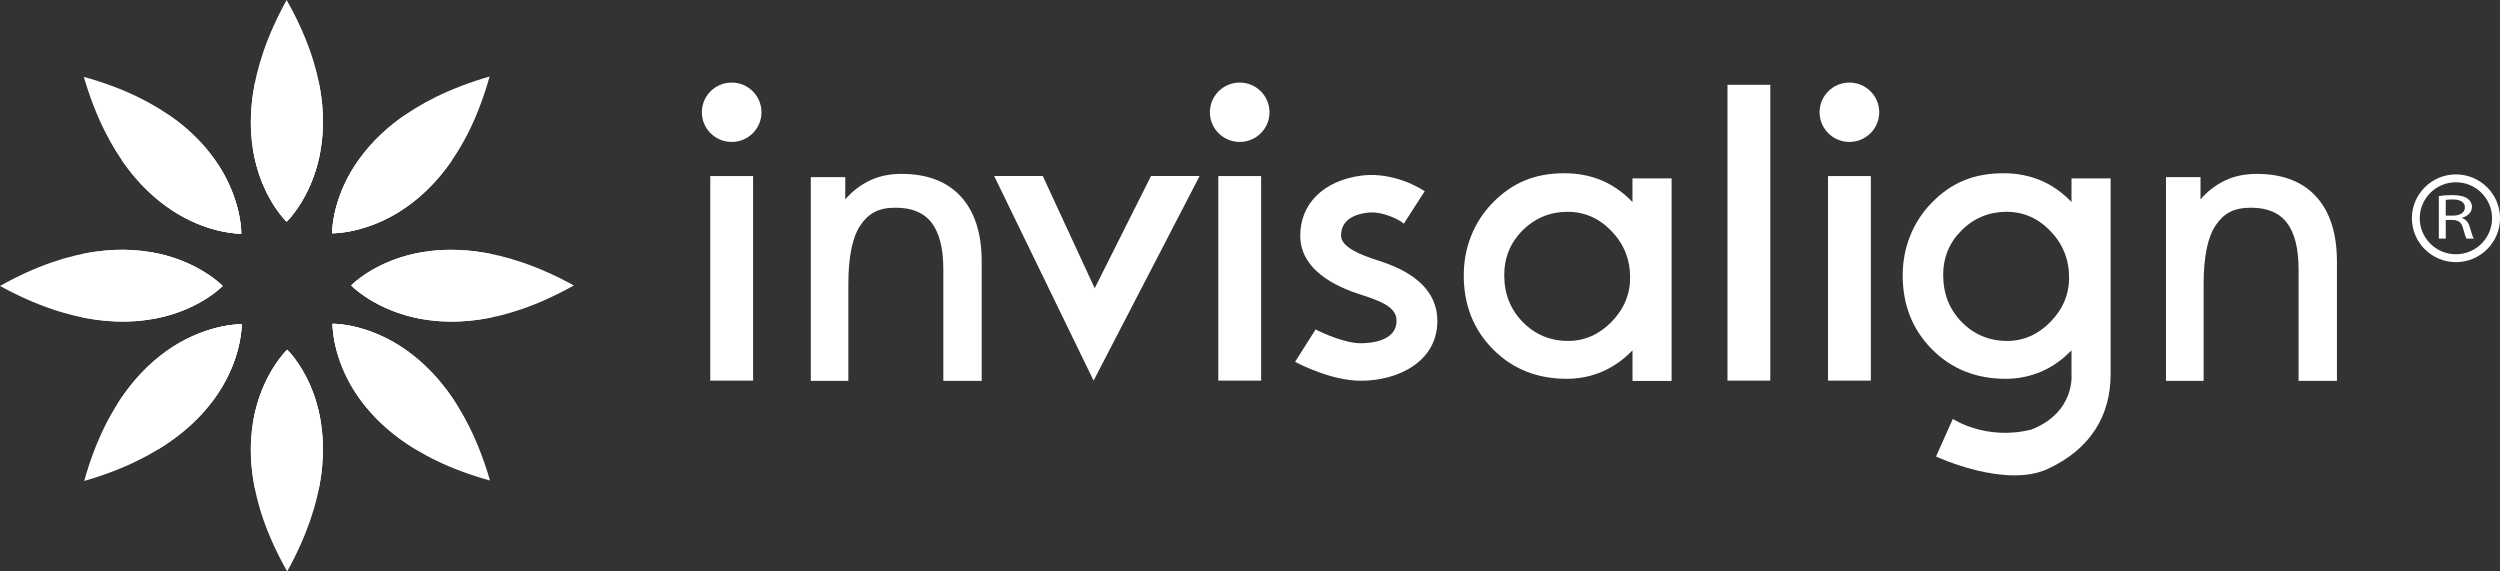 <svg width="245" height="56" viewBox="0 0 245 56" fill="none" xmlns="http://www.w3.org/2000/svg">
<rect x="0" y="0" width="245" height="56" fill="#333333" stroke="none"/>
<g clip-path="url(#clip0_1486_25578)">
<path d="M32.592 31.734C32.592 31.734 32.293 42.737 48.021 47.094C43.466 31.436 32.592 31.734 32.592 31.734Z" fill="white"/>
<path d="M23.642 22.897C23.642 22.897 23.942 11.897 8.217 7.536C12.772 23.194 23.642 22.897 23.642 22.897Z" fill="white"/>
<path d="M28.144 34.276C28.144 34.276 20.119 41.843 28.144 56C36.045 41.721 28.144 34.276 28.144 34.276Z" fill="white"/>
<path d="M28.09 21.724C28.09 21.724 36.115 14.157 28.09 0C20.192 14.279 28.09 21.724 28.09 21.724Z" fill="white"/>
<path d="M34.422 27.972C34.422 27.972 42.021 35.962 56.238 27.972C41.899 20.107 34.422 27.972 34.422 27.972Z" fill="white"/>
<path d="M21.816 28.025C21.816 28.025 14.22 20.034 0 28.025C14.339 35.89 21.816 28.025 21.816 28.025Z" fill="white"/>
<path d="M32.554 22.859C32.554 22.859 43.601 23.16 47.98 7.499C32.255 12.035 32.554 22.859 32.554 22.859Z" fill="white"/>
<path d="M23.68 31.774C23.68 31.774 12.633 31.473 8.251 47.135C23.979 42.599 23.68 31.774 23.68 31.774Z" fill="white"/>
<path d="M44.759 39.64C39.637 31.549 32.591 31.731 32.591 31.731C32.591 31.731 32.399 38.913 40.622 43.969C42.206 42.737 43.603 41.279 44.759 39.637V39.64Z" fill="white"/>
<path d="M23.642 22.897C23.642 22.897 23.816 16.307 16.6 11.304C14.825 12.524 13.254 14.009 11.947 15.715C17.019 23.078 23.642 22.9 23.642 22.9V22.897Z" fill="white"/>
<path d="M28.143 34.276C28.143 34.276 23.122 39.022 25.008 48.022C26.021 48.176 27.06 48.257 28.115 48.257C29.169 48.257 30.208 48.176 31.219 48.022C33.101 38.962 28.143 34.276 28.143 34.276Z" fill="white"/>
<path d="M28.09 21.724C28.09 21.724 33.112 16.978 31.226 7.978C30.212 7.825 29.173 7.743 28.116 7.743C27.058 7.743 26.025 7.825 25.012 7.978C23.126 17.041 28.087 21.724 28.087 21.724H28.09Z" fill="white"/>
<path d="M34.421 27.972C34.421 27.972 39.187 32.972 48.225 31.094C48.383 30.088 48.461 29.054 48.461 28C48.461 26.947 48.383 25.919 48.225 24.909C39.127 23.035 34.421 27.975 34.421 27.975V27.972Z" fill="white"/>
<path d="M21.816 28.026C21.816 28.026 17.05 23.026 8.011 24.903C7.857 25.913 7.775 26.947 7.775 27.997C7.775 29.047 7.857 30.079 8.011 31.088C17.11 32.963 21.816 28.022 21.816 28.022V28.026Z" fill="white"/>
<path d="M32.554 22.859C32.554 22.859 39.256 23.038 44.29 15.715C42.984 14.013 41.416 12.521 39.64 11.304C32.381 16.342 32.554 22.856 32.554 22.856V22.859Z" fill="white"/>
<path d="M23.68 31.774C23.68 31.774 16.546 31.586 11.472 39.643C12.63 41.279 14.025 42.74 15.611 43.975C23.875 38.865 23.683 31.777 23.683 31.777L23.68 31.774Z" fill="white"/>
<path d="M40.081 34.517C36.172 31.639 32.592 31.733 32.592 31.733C32.592 31.733 32.501 35.442 35.498 39.41C37.406 38.185 38.989 36.504 40.081 34.52V34.517Z" fill="white"/>
<path d="M23.643 22.896C23.643 22.896 23.719 19.765 21.411 16.185C19.532 17.247 17.926 18.733 16.739 20.523C20.413 22.981 23.643 22.899 23.643 22.899V22.896Z" fill="white"/>
<path d="M28.144 34.276C28.144 34.276 25.654 36.63 24.839 41.169C25.89 41.429 26.986 41.58 28.116 41.58C29.246 41.58 30.351 41.426 31.406 41.166C30.613 36.608 28.144 34.276 28.144 34.276Z" fill="white"/>
<path d="M28.09 21.724C28.09 21.724 30.581 19.37 31.396 14.831C30.345 14.573 29.252 14.42 28.119 14.42C26.985 14.42 25.887 14.573 24.829 14.834C25.622 19.389 28.09 21.724 28.09 21.724Z" fill="white"/>
<path d="M41.338 24.724C36.764 25.517 34.419 27.971 34.419 27.971C34.419 27.971 36.786 30.448 41.342 31.26C41.603 30.213 41.754 29.125 41.754 27.997C41.754 26.868 41.6 25.771 41.338 24.721V24.724Z" fill="white"/>
<path d="M21.817 28.025C21.817 28.025 19.452 25.542 14.894 24.736C14.633 25.783 14.481 26.871 14.481 28C14.481 29.128 14.636 30.225 14.897 31.276C19.471 30.485 21.817 28.028 21.817 28.028V28.025Z" fill="white"/>
<path d="M34.812 16.175C32.479 19.752 32.555 22.859 32.555 22.859C32.555 22.859 35.813 22.94 39.49 20.511C38.3 18.721 36.695 17.235 34.812 16.175Z" fill="white"/>
<path d="M23.68 31.774C23.68 31.774 20.066 31.68 16.156 34.527C17.252 36.514 18.835 38.191 20.743 39.414C23.771 35.448 23.68 31.774 23.68 31.774Z" fill="white"/>
<path d="M159.985 37.329V34.332C159.097 35.254 158.109 35.947 157.02 36.417C155.93 36.887 154.766 37.122 153.528 37.122C150.632 37.122 148.23 36.16 146.316 34.232C144.402 32.304 143.448 29.887 143.448 26.991C143.448 25.64 143.684 24.357 144.163 23.144C144.641 21.934 145.324 20.868 146.209 19.95C147.176 18.934 148.24 18.185 149.386 17.705C150.535 17.219 151.847 16.978 153.314 16.978C154.637 16.978 155.849 17.213 156.957 17.677C158.065 18.144 159.072 18.853 159.982 19.796V17.486H163.816V37.329H159.982H159.985ZM147.415 26.969C147.415 28.793 148.022 30.323 149.231 31.558C150.446 32.793 151.926 33.411 153.683 33.411C155.282 33.411 156.695 32.79 157.92 31.552C159.141 30.31 159.752 28.859 159.752 27.198C159.752 25.429 159.148 23.912 157.933 22.652C156.724 21.386 155.282 20.756 153.613 20.756C151.945 20.756 150.443 21.357 149.231 22.561C148.022 23.762 147.415 25.232 147.415 26.972V26.969Z" fill="white"/>
<path d="M200.69 45.95C196.497 47.903 189.732 44.737 189.732 44.737L191.378 41.053C191.378 41.053 194.621 43.222 199.094 42.091C203.394 40.395 203.007 36.68 203.007 36.68V34.332C202.119 35.254 201.131 35.947 200.038 36.417C198.946 36.887 197.781 37.122 196.547 37.122C193.654 37.122 191.249 36.16 189.335 34.232C187.424 32.304 186.464 29.887 186.464 26.991C186.464 25.64 186.703 24.357 187.185 23.144C187.663 21.934 188.346 20.868 189.231 19.95C190.201 18.934 191.258 18.185 192.407 17.705C193.56 17.219 194.869 16.978 196.339 16.978C197.658 16.978 198.87 17.213 199.979 17.677C201.09 18.144 202.097 18.853 203.007 19.796V17.486H206.841V36.68C206.841 40.693 204.912 43.984 200.69 45.95ZM190.434 26.969C190.434 28.793 191.038 30.323 192.25 31.558C193.462 32.793 194.948 33.411 196.701 33.411C198.304 33.411 199.717 32.79 200.939 31.552C202.157 30.31 202.771 28.859 202.771 27.198C202.771 25.429 202.163 23.912 200.951 22.652C199.739 21.386 198.301 20.756 196.635 20.756C194.97 20.756 193.462 21.357 192.247 22.561C191.035 23.762 190.43 25.232 190.43 26.972L190.434 26.969Z" fill="white"/>
<path d="M215.946 37.323H212.266V17.36H215.65V19.539C216.377 18.68 217.277 18.044 218.153 17.645C219.028 17.244 220.029 17.041 221.153 17.041C223.684 17.041 225.632 17.784 226.986 19.269C228.34 20.755 229.02 22.881 229.02 25.652V37.323H225.261V26.404C225.261 24.354 224.88 22.834 224.121 21.84C223.359 20.849 222.185 20.354 220.595 20.354C218.861 20.354 217.904 20.937 217.123 22.103C216.342 23.266 215.955 25.194 215.955 27.878V37.316L215.946 37.323Z" fill="white"/>
<path d="M83.138 37.323H79.458V17.36H82.836V19.539C83.563 18.68 84.463 18.044 85.339 17.645C86.211 17.244 87.212 17.041 88.339 17.041C90.873 17.041 92.815 17.784 94.172 19.269C95.526 20.755 96.206 22.881 96.206 25.652V37.323H92.447V26.404C92.447 24.354 92.066 22.834 91.307 21.84C90.546 20.849 89.371 20.354 87.778 20.354C86.044 20.354 85.087 20.937 84.306 22.103C83.528 23.266 83.138 25.194 83.138 27.878V37.316V37.323Z" fill="white"/>
<path d="M179.146 37.301V17.254H183.342V37.301H179.146Z" fill="white"/>
<path d="M178.32 11.003C178.32 9.395 179.627 8.091 181.242 8.091C182.857 8.091 184.163 9.395 184.163 11.003C184.163 12.611 182.854 13.909 181.242 13.909C179.63 13.909 178.32 12.608 178.32 11.003Z" fill="white"/>
<path d="M169.294 37.301V8.31H173.49V37.301H169.294Z" fill="white"/>
<path d="M119.394 37.301V17.254H123.59V37.301H119.394Z" fill="white"/>
<path d="M118.569 11.003C118.569 9.395 119.876 8.091 121.491 8.091C123.106 8.091 124.412 9.395 124.412 11.003C124.412 12.611 123.106 13.909 121.491 13.909C119.876 13.909 118.569 12.608 118.569 11.003Z" fill="white"/>
<path d="M69.607 37.301V17.254H73.804V37.301H69.607Z" fill="white"/>
<path d="M68.782 11.003C68.782 9.395 70.089 8.091 71.704 8.091C73.319 8.091 74.625 9.395 74.625 11.003C74.625 12.611 73.319 13.909 71.704 13.909C70.089 13.909 68.782 12.608 68.782 11.003Z" fill="white"/>
<path d="M97.43 17.25H102.193L107.28 28.247L112.799 17.25H117.562L107.173 37.301L97.43 17.25Z" fill="white"/>
<path d="M134.911 25.483C133.412 25 131.423 24.235 131.423 23.088C131.423 21.831 132.276 21.078 133.963 20.849C135.408 20.652 137.137 21.505 137.571 21.921L139.624 18.736C138.157 17.78 135.742 16.893 133.378 17.213C129.704 17.715 127.425 19.962 127.425 23.088C127.425 26.978 132.068 28.464 133.595 28.95C136.006 29.718 136.86 30.373 136.86 31.448C136.86 33.483 134.184 33.639 133.365 33.639C131.82 33.639 129.638 32.658 128.93 32.285L126.918 35.458C127.274 35.649 130.466 37.313 133.365 37.313C136.973 37.313 140.861 35.476 140.861 31.448C140.861 27.42 136.535 26.003 134.911 25.483Z" fill="white"/>
<path d="M240.683 17.091C238.303 17.091 236.364 19.022 236.364 21.389C236.364 23.755 238.303 25.69 240.683 25.69C243.063 25.69 245.003 23.762 245.003 21.389C245.003 19.016 243.063 17.091 240.683 17.091ZM244.222 21.389C244.222 23.335 242.632 24.918 240.68 24.918C238.728 24.918 237.136 23.335 237.136 21.389C237.136 19.442 238.725 17.862 240.68 17.862C242.635 17.862 244.222 19.442 244.222 21.389Z" fill="white"/>
<path d="M239.002 19.21C239.345 19.16 239.846 19.119 240.305 19.119C241.029 19.119 241.505 19.232 241.835 19.473C242.093 19.652 242.251 19.944 242.251 20.276C242.251 20.828 241.804 21.198 241.256 21.351V21.367C241.653 21.48 241.898 21.784 242.027 22.22C242.197 22.812 242.326 23.22 242.427 23.383H241.722C241.64 23.267 241.52 22.9 241.379 22.373C241.224 21.787 240.938 21.567 240.324 21.552H239.682V23.386H239.005V19.213L239.002 19.21ZM239.682 21.132H240.378C241.099 21.132 241.561 20.818 241.561 20.329C241.561 19.784 241.07 19.546 240.356 19.546C240.025 19.546 239.802 19.571 239.682 19.593V21.132Z" fill="white"/>
</g>
<defs>
<clipPath id="clip0_1486_25578">
<rect width="245" height="56" fill="white"/>
</clipPath>
</defs>
</svg>
